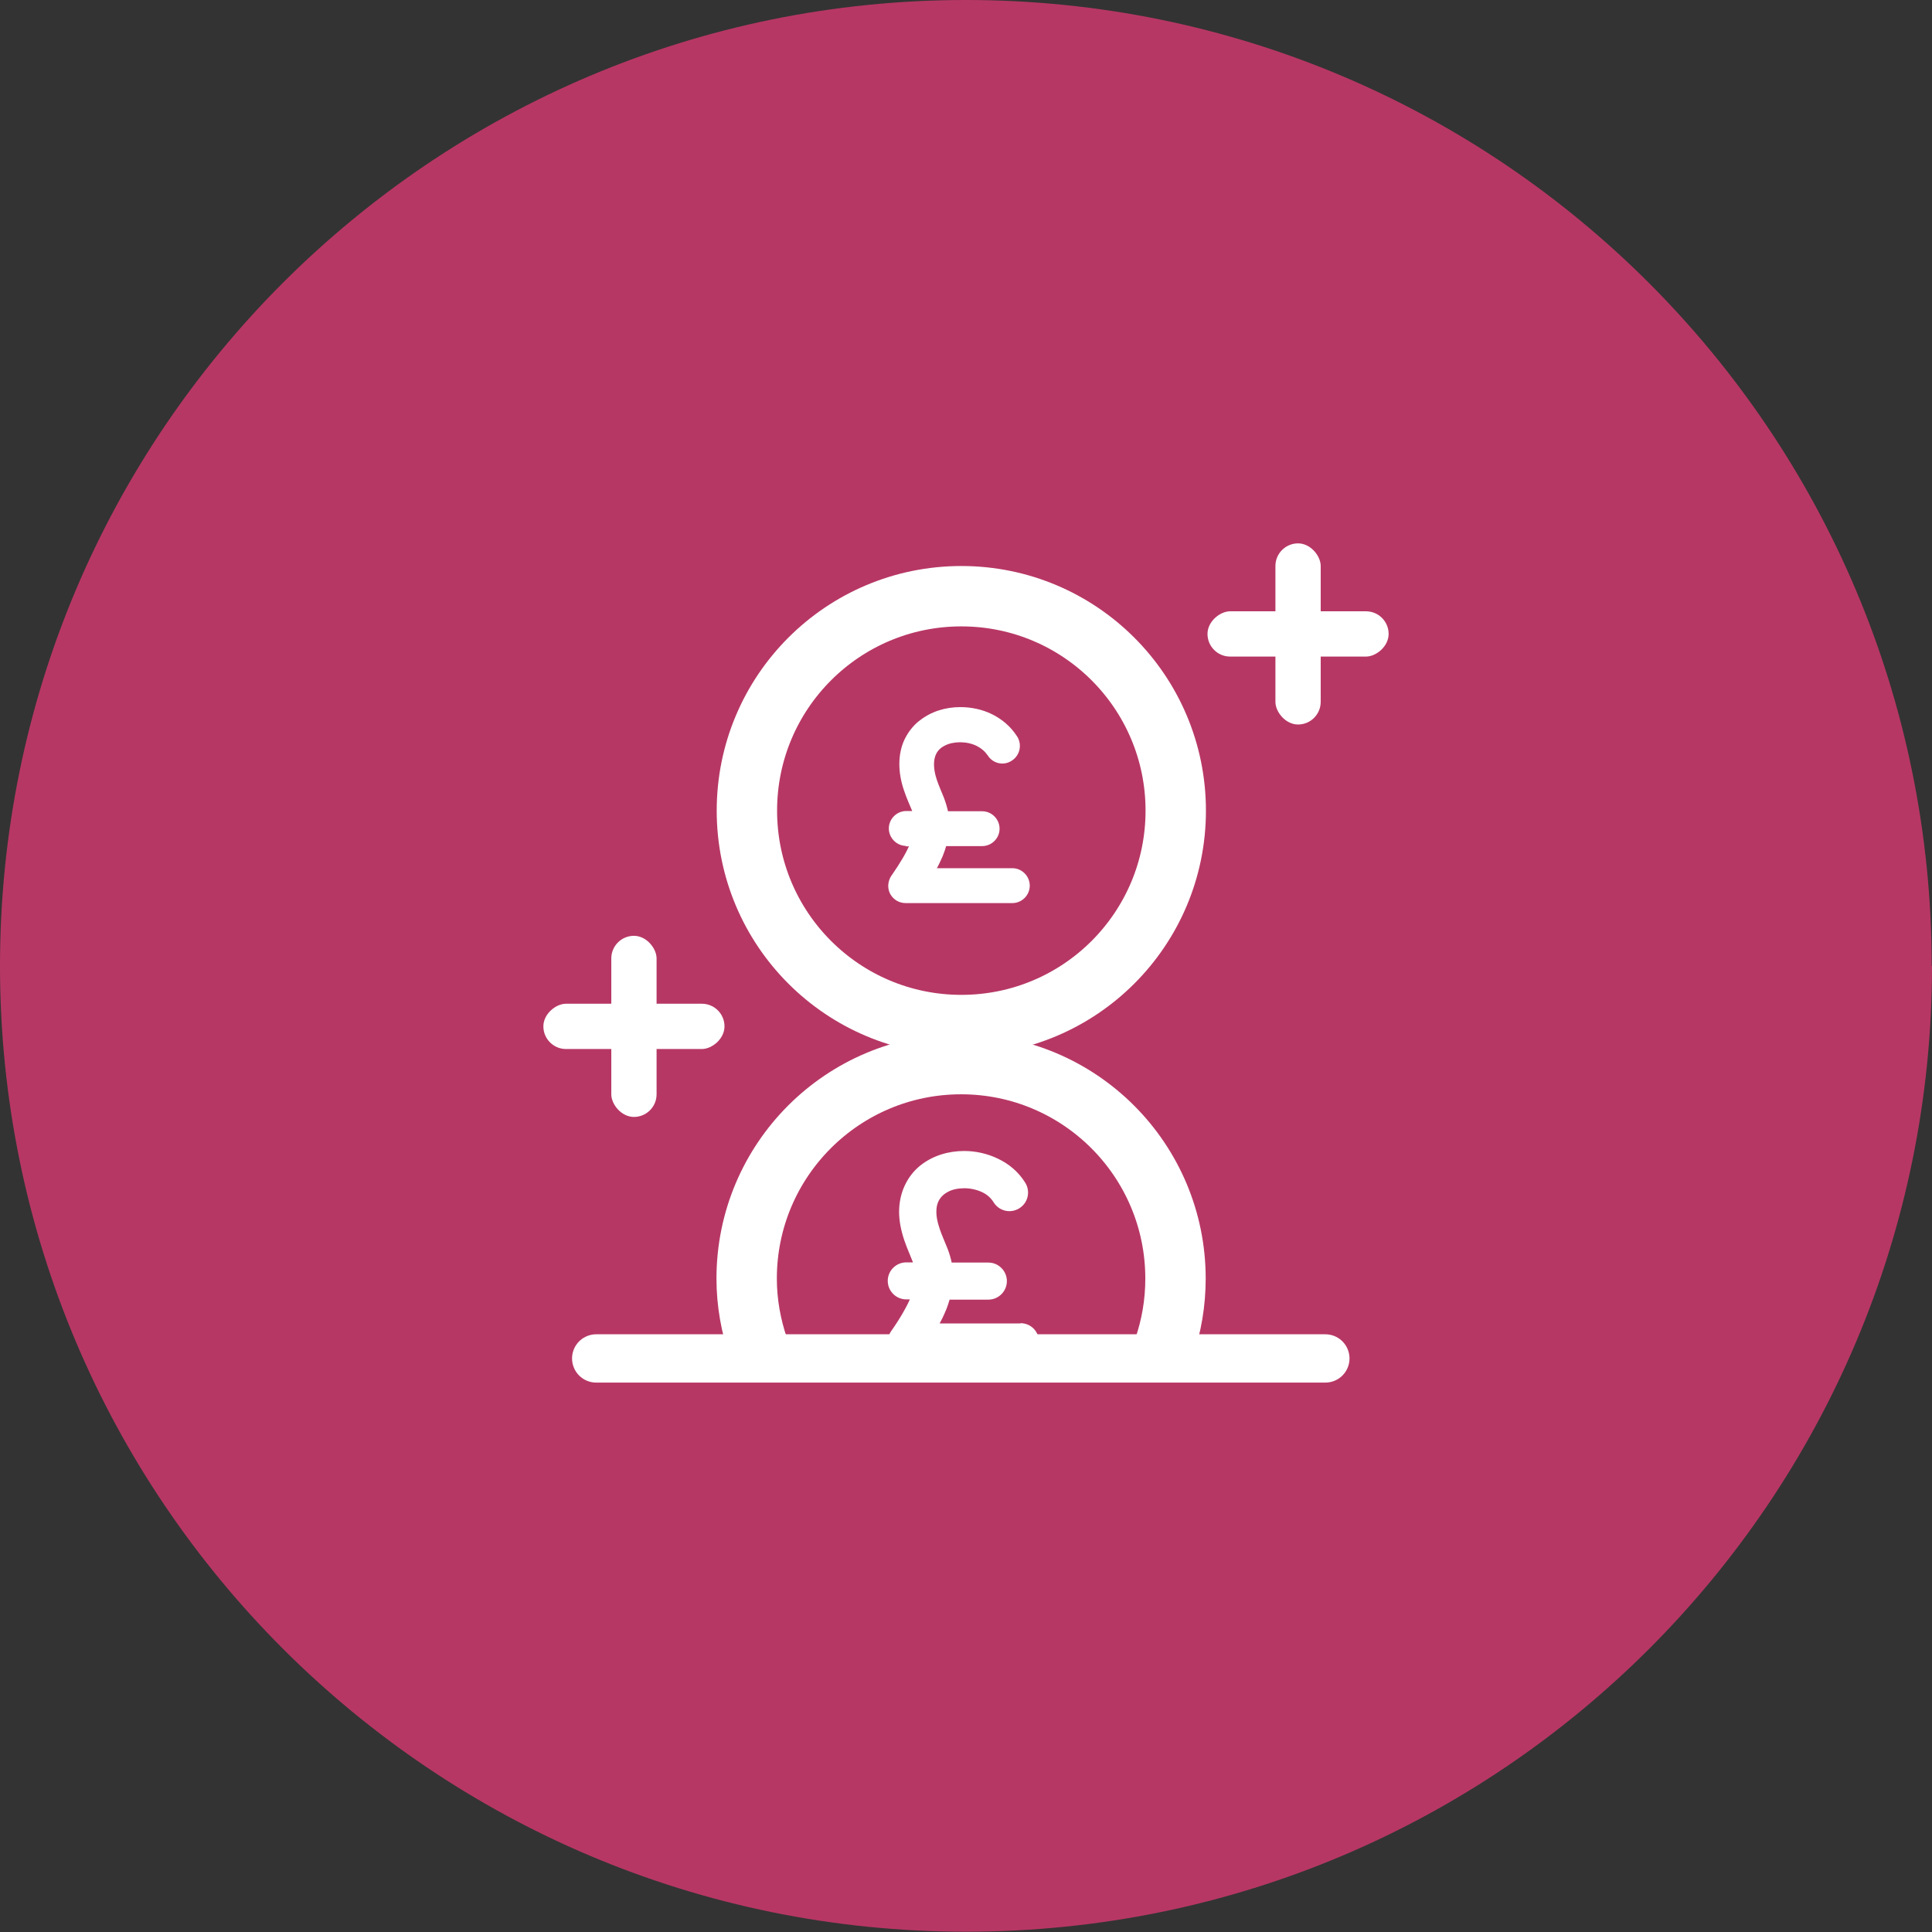 <svg width="32" height="32" viewBox="0 0 32 32" fill="none" xmlns="http://www.w3.org/2000/svg">
<rect x="0" y="0" width="32" height="32" fill="#333333" stroke="none"/>
<path d="M32 15.998C32 24.834 24.839 31.995 16.002 31.995C7.166 31.995 0 24.834 0 15.998C0 7.161 7.161 0 15.998 0C24.834 0 31.995 7.161 31.995 15.998" fill="#B73764"/>
<path d="M19.474 13.427C19.474 15.389 17.885 16.978 15.923 16.978C13.961 16.978 12.371 15.389 12.371 13.427C12.371 11.464 13.961 9.875 15.923 9.875C17.885 9.875 19.474 11.464 19.474 13.427Z" stroke="white" stroke-miterlimit="10"/>
<mask id="path-3-outside-1_9293_76159" maskUnits="userSpaceOnUse" x="13.742" y="10.742" width="4" height="5" fill="black">
<rect fill="white" x="13.742" y="10.742" width="4" height="5"/>
<path d="M15.001 13.988H15.1C15.043 14.126 14.944 14.3 14.788 14.524C14.734 14.605 14.727 14.705 14.77 14.79C14.816 14.875 14.901 14.928 15.001 14.928H16.767C16.909 14.928 17.026 14.811 17.026 14.669C17.026 14.527 16.909 14.41 16.767 14.41H15.469C15.515 14.325 15.554 14.243 15.586 14.169C15.611 14.105 15.632 14.045 15.65 13.985H16.267C16.409 13.985 16.526 13.867 16.526 13.726C16.526 13.584 16.409 13.466 16.267 13.466H15.678C15.66 13.381 15.636 13.303 15.611 13.236C15.565 13.119 15.518 13.02 15.486 12.92C15.451 12.817 15.44 12.729 15.44 12.658C15.44 12.583 15.455 12.526 15.476 12.48C15.508 12.413 15.557 12.363 15.632 12.324C15.707 12.285 15.802 12.264 15.902 12.264C16.001 12.264 16.104 12.285 16.189 12.328C16.274 12.37 16.338 12.427 16.384 12.494C16.459 12.615 16.618 12.654 16.739 12.576C16.86 12.502 16.899 12.342 16.824 12.218C16.721 12.054 16.576 11.934 16.416 11.856C16.256 11.778 16.079 11.742 15.905 11.742C15.671 11.742 15.437 11.81 15.245 11.962C15.149 12.037 15.068 12.14 15.011 12.257C14.954 12.374 14.926 12.512 14.926 12.654C14.926 12.789 14.951 12.931 15.001 13.08C15.047 13.218 15.1 13.328 15.135 13.417C15.142 13.435 15.146 13.449 15.153 13.463H15.011C14.869 13.463 14.752 13.58 14.752 13.722C14.752 13.864 14.869 13.981 15.011 13.981"/>
</mask>
<path d="M15.001 13.988H15.1C15.043 14.126 14.944 14.3 14.788 14.524C14.734 14.605 14.727 14.705 14.77 14.79C14.816 14.875 14.901 14.928 15.001 14.928H16.767C16.909 14.928 17.026 14.811 17.026 14.669C17.026 14.527 16.909 14.41 16.767 14.41H15.469C15.515 14.325 15.554 14.243 15.586 14.169C15.611 14.105 15.632 14.045 15.65 13.985H16.267C16.409 13.985 16.526 13.867 16.526 13.726C16.526 13.584 16.409 13.466 16.267 13.466H15.678C15.66 13.381 15.636 13.303 15.611 13.236C15.565 13.119 15.518 13.02 15.486 12.92C15.451 12.817 15.44 12.729 15.44 12.658C15.44 12.583 15.455 12.526 15.476 12.48C15.508 12.413 15.557 12.363 15.632 12.324C15.707 12.285 15.802 12.264 15.902 12.264C16.001 12.264 16.104 12.285 16.189 12.328C16.274 12.37 16.338 12.427 16.384 12.494C16.459 12.615 16.618 12.654 16.739 12.576C16.86 12.502 16.899 12.342 16.824 12.218C16.721 12.054 16.576 11.934 16.416 11.856C16.256 11.778 16.079 11.742 15.905 11.742C15.671 11.742 15.437 11.81 15.245 11.962C15.149 12.037 15.068 12.14 15.011 12.257C14.954 12.374 14.926 12.512 14.926 12.654C14.926 12.789 14.951 12.931 15.001 13.08C15.047 13.218 15.1 13.328 15.135 13.417C15.142 13.435 15.146 13.449 15.153 13.463H15.011C14.869 13.463 14.752 13.58 14.752 13.722C14.752 13.864 14.869 13.981 15.011 13.981" fill="white"/>
<path d="M15.1 13.988L15.128 13.999L15.145 13.958H15.1V13.988ZM14.788 14.524L14.763 14.507L14.762 14.507L14.788 14.524ZM14.77 14.79L14.743 14.803L14.743 14.804L14.77 14.79ZM15.469 14.41L15.442 14.396L15.418 14.44H15.469V14.41ZM15.586 14.169L15.614 14.181L15.614 14.18L15.586 14.169ZM15.65 13.985V13.954H15.627L15.621 13.976L15.65 13.985ZM15.678 13.466L15.649 13.473L15.654 13.496H15.678V13.466ZM15.611 13.236L15.639 13.226L15.639 13.225L15.611 13.236ZM15.486 12.92L15.515 12.911L15.515 12.91L15.486 12.92ZM15.476 12.48L15.449 12.467L15.449 12.468L15.476 12.48ZM16.384 12.494L16.41 12.479L16.409 12.477L16.384 12.494ZM16.739 12.576L16.723 12.55L16.723 12.551L16.739 12.576ZM16.824 12.218L16.85 12.202L16.849 12.202L16.824 12.218ZM15.245 11.962L15.264 11.986L15.264 11.986L15.245 11.962ZM15.001 13.08L15.029 13.07L15.001 13.08ZM15.135 13.417L15.163 13.406L15.135 13.417ZM15.153 13.463V13.493H15.202L15.18 13.45L15.153 13.463ZM15.001 14.018H15.1V13.958H15.001V14.018ZM15.072 13.977C15.017 14.112 14.918 14.284 14.763 14.507L14.812 14.541C14.969 14.317 15.07 14.141 15.128 13.999L15.072 13.977ZM14.762 14.507C14.704 14.598 14.695 14.708 14.743 14.803L14.797 14.777C14.759 14.701 14.765 14.613 14.813 14.54L14.762 14.507ZM14.743 14.804C14.795 14.899 14.89 14.958 15.001 14.958V14.898C14.912 14.898 14.837 14.851 14.796 14.776L14.743 14.804ZM15.001 14.958H16.767V14.898H15.001V14.958ZM16.767 14.958C16.926 14.958 17.056 14.828 17.056 14.669H16.996C16.996 14.795 16.893 14.898 16.767 14.898V14.958ZM17.056 14.669C17.056 14.511 16.926 14.38 16.767 14.38V14.44C16.893 14.44 16.996 14.544 16.996 14.669H17.056ZM16.767 14.38H15.469V14.44H16.767V14.38ZM15.495 14.425C15.542 14.339 15.581 14.256 15.614 14.181L15.558 14.157C15.527 14.231 15.488 14.312 15.442 14.396L15.495 14.425ZM15.614 14.18C15.639 14.116 15.661 14.054 15.678 13.993L15.621 13.976C15.604 14.035 15.582 14.095 15.558 14.158L15.614 14.18ZM15.65 14.014H16.267V13.954H15.65V14.014ZM16.267 14.014C16.426 14.014 16.556 13.884 16.556 13.726H16.496C16.496 13.851 16.392 13.954 16.267 13.954V14.014ZM16.556 13.726C16.556 13.567 16.426 13.437 16.267 13.437V13.496C16.392 13.496 16.496 13.6 16.496 13.726H16.556ZM16.267 13.437H15.678V13.496H16.267V13.437ZM15.707 13.46C15.689 13.373 15.664 13.294 15.639 13.226L15.583 13.246C15.607 13.313 15.631 13.389 15.649 13.473L15.707 13.46ZM15.639 13.225C15.592 13.105 15.547 13.009 15.515 12.911L15.458 12.929C15.49 13.03 15.538 13.132 15.583 13.247L15.639 13.225ZM15.515 12.91C15.481 12.811 15.47 12.725 15.47 12.658H15.41C15.41 12.732 15.421 12.824 15.458 12.93L15.515 12.91ZM15.47 12.658C15.47 12.587 15.484 12.535 15.503 12.493L15.449 12.468C15.425 12.518 15.41 12.579 15.41 12.658H15.47ZM15.503 12.493C15.532 12.432 15.576 12.387 15.646 12.351L15.618 12.297C15.539 12.339 15.484 12.393 15.449 12.467L15.503 12.493ZM15.646 12.351C15.715 12.314 15.806 12.294 15.902 12.294V12.234C15.798 12.234 15.698 12.256 15.618 12.297L15.646 12.351ZM15.902 12.294C15.997 12.294 16.095 12.314 16.176 12.354L16.202 12.301C16.113 12.256 16.005 12.234 15.902 12.234V12.294ZM16.176 12.354C16.256 12.395 16.316 12.448 16.359 12.511L16.409 12.477C16.36 12.406 16.292 12.345 16.202 12.301L16.176 12.354ZM16.359 12.51C16.442 12.645 16.62 12.689 16.755 12.601L16.723 12.551C16.617 12.619 16.476 12.585 16.41 12.479L16.359 12.51ZM16.755 12.601C16.89 12.518 16.933 12.34 16.85 12.202L16.798 12.233C16.865 12.343 16.83 12.485 16.723 12.55L16.755 12.601ZM16.849 12.202C16.743 12.033 16.593 11.909 16.429 11.829L16.403 11.883C16.558 11.959 16.699 12.076 16.799 12.234L16.849 12.202ZM16.429 11.829C16.265 11.748 16.083 11.712 15.905 11.712V11.772C16.075 11.772 16.248 11.807 16.403 11.883L16.429 11.829ZM15.905 11.712C15.665 11.712 15.424 11.781 15.227 11.939L15.264 11.986C15.449 11.838 15.677 11.772 15.905 11.772V11.712ZM15.227 11.938C15.127 12.016 15.043 12.123 14.984 12.244L15.038 12.27C15.093 12.156 15.172 12.057 15.264 11.986L15.227 11.938ZM14.984 12.244C14.925 12.365 14.896 12.508 14.896 12.654H14.956C14.956 12.516 14.984 12.382 15.038 12.27L14.984 12.244ZM14.896 12.654C14.896 12.793 14.921 12.938 14.972 13.089L15.029 13.07C14.98 12.924 14.956 12.785 14.956 12.654H14.896ZM14.972 13.089C15.018 13.229 15.073 13.342 15.107 13.428L15.163 13.406C15.127 13.314 15.075 13.208 15.029 13.07L14.972 13.089ZM15.107 13.428C15.111 13.436 15.113 13.443 15.116 13.451C15.119 13.459 15.122 13.467 15.126 13.476L15.18 13.45C15.177 13.444 15.175 13.438 15.172 13.431C15.17 13.424 15.167 13.415 15.163 13.406L15.107 13.428ZM15.153 13.433H15.011V13.493H15.153V13.433ZM15.011 13.433C14.853 13.433 14.722 13.563 14.722 13.722H14.782C14.782 13.597 14.886 13.493 15.011 13.493V13.433ZM14.722 13.722C14.722 13.88 14.853 14.011 15.011 14.011V13.951C14.886 13.951 14.782 13.847 14.782 13.722H14.722Z" fill="white" mask="url(#path-3-outside-1_9293_76159)"/>
<path d="M19.279 22.326C19.403 21.964 19.47 21.581 19.47 21.177C19.47 19.215 17.881 17.625 15.919 17.625C13.957 17.625 12.367 19.215 12.367 21.177C12.367 21.577 12.438 21.964 12.562 22.326" stroke="white" stroke-miterlimit="10"/>
<mask id="path-6-outside-2_9293_76159" maskUnits="userSpaceOnUse" x="13.734" y="18.094" width="4" height="5" fill="black">
<rect fill="white" x="13.734" y="18.094" width="4" height="5"/>
<path d="M16.909 21.95H15.515C15.565 21.858 15.607 21.773 15.639 21.691C15.668 21.623 15.689 21.556 15.707 21.496H16.37C16.523 21.496 16.647 21.372 16.647 21.219C16.647 21.066 16.523 20.942 16.37 20.942H15.739C15.721 20.85 15.696 20.768 15.668 20.694C15.618 20.57 15.568 20.463 15.533 20.353C15.494 20.24 15.479 20.148 15.479 20.073C15.479 19.991 15.494 19.931 15.518 19.881C15.554 19.81 15.607 19.757 15.685 19.715C15.763 19.672 15.866 19.651 15.973 19.651C16.079 19.651 16.189 19.676 16.278 19.718C16.37 19.761 16.437 19.825 16.483 19.899C16.565 20.03 16.735 20.069 16.867 19.988C16.998 19.906 17.037 19.736 16.955 19.605C16.845 19.427 16.689 19.299 16.515 19.218C16.345 19.136 16.157 19.094 15.969 19.094C15.721 19.094 15.469 19.165 15.263 19.328C15.16 19.41 15.075 19.516 15.015 19.644C14.954 19.771 14.922 19.917 14.922 20.073C14.922 20.215 14.951 20.367 15.004 20.527C15.054 20.676 15.111 20.793 15.146 20.889C15.153 20.907 15.157 20.924 15.164 20.939H15.011C14.859 20.939 14.734 21.063 14.734 21.215C14.734 21.368 14.859 21.492 15.011 21.492H15.118C15.054 21.638 14.951 21.829 14.784 22.067C14.752 22.11 14.738 22.163 14.738 22.212H17.179C17.172 22.063 17.055 21.946 16.902 21.946"/>
</mask>
<path d="M16.909 21.95H15.515C15.565 21.858 15.607 21.773 15.639 21.691C15.668 21.623 15.689 21.556 15.707 21.496H16.37C16.523 21.496 16.647 21.372 16.647 21.219C16.647 21.066 16.523 20.942 16.37 20.942H15.739C15.721 20.85 15.696 20.768 15.668 20.694C15.618 20.57 15.568 20.463 15.533 20.353C15.494 20.24 15.479 20.148 15.479 20.073C15.479 19.991 15.494 19.931 15.518 19.881C15.554 19.81 15.607 19.757 15.685 19.715C15.763 19.672 15.866 19.651 15.973 19.651C16.079 19.651 16.189 19.676 16.278 19.718C16.37 19.761 16.437 19.825 16.483 19.899C16.565 20.03 16.735 20.069 16.867 19.988C16.998 19.906 17.037 19.736 16.955 19.605C16.845 19.427 16.689 19.299 16.515 19.218C16.345 19.136 16.157 19.094 15.969 19.094C15.721 19.094 15.469 19.165 15.263 19.328C15.16 19.41 15.075 19.516 15.015 19.644C14.954 19.771 14.922 19.917 14.922 20.073C14.922 20.215 14.951 20.367 15.004 20.527C15.054 20.676 15.111 20.793 15.146 20.889C15.153 20.907 15.157 20.924 15.164 20.939H15.011C14.859 20.939 14.734 21.063 14.734 21.215C14.734 21.368 14.859 21.492 15.011 21.492H15.118C15.054 21.638 14.951 21.829 14.784 22.067C14.752 22.11 14.738 22.163 14.738 22.212H17.179C17.172 22.063 17.055 21.946 16.902 21.946" fill="white"/>
<path d="M15.515 21.95L15.489 21.936L15.465 21.98H15.515V21.95ZM15.639 21.691L15.611 21.679L15.611 21.68L15.639 21.691ZM15.707 21.496V21.466H15.684L15.678 21.487L15.707 21.496ZM15.739 20.942L15.709 20.948L15.714 20.972H15.739V20.942ZM15.668 20.694L15.695 20.683L15.695 20.683L15.668 20.694ZM15.533 20.353L15.561 20.344L15.561 20.343L15.533 20.353ZM16.278 19.718L16.265 19.745L16.265 19.745L16.278 19.718ZM16.483 19.899L16.458 19.915L16.458 19.915L16.483 19.899ZM16.955 19.605L16.93 19.62L16.93 19.62L16.955 19.605ZM16.515 19.218L16.503 19.245L16.503 19.245L16.515 19.218ZM15.004 20.527L15.033 20.518L15.004 20.527ZM15.146 20.889L15.118 20.899L15.118 20.9L15.146 20.889ZM15.164 20.939V20.969H15.212L15.191 20.925L15.164 20.939ZM15.118 21.492L15.145 21.504L15.164 21.462H15.118V21.492ZM14.784 22.067L14.808 22.085L14.809 22.084L14.784 22.067ZM14.738 22.212H14.708V22.242H14.738V22.212ZM17.179 22.212V22.242H17.21L17.209 22.211L17.179 22.212ZM16.909 21.92H15.515V21.98H16.909V21.92ZM15.541 21.964C15.591 21.872 15.634 21.785 15.667 21.702L15.611 21.68C15.58 21.76 15.538 21.844 15.489 21.936L15.541 21.964ZM15.667 21.703C15.696 21.634 15.717 21.565 15.735 21.504L15.678 21.487C15.66 21.547 15.639 21.613 15.611 21.679L15.667 21.703ZM15.707 21.526H16.37V21.466H15.707V21.526ZM16.37 21.526C16.539 21.526 16.677 21.388 16.677 21.219H16.617C16.617 21.355 16.506 21.466 16.37 21.466V21.526ZM16.677 21.219C16.677 21.05 16.539 20.912 16.37 20.912V20.972C16.506 20.972 16.617 21.083 16.617 21.219H16.677ZM16.37 20.912H15.739V20.972H16.37V20.912ZM15.768 20.937C15.75 20.842 15.724 20.759 15.695 20.683L15.639 20.705C15.667 20.778 15.692 20.858 15.709 20.948L15.768 20.937ZM15.695 20.683C15.645 20.556 15.596 20.453 15.561 20.344L15.504 20.363C15.54 20.474 15.591 20.583 15.64 20.705L15.695 20.683ZM15.561 20.343C15.523 20.233 15.509 20.144 15.509 20.073H15.449C15.449 20.151 15.464 20.247 15.504 20.363L15.561 20.343ZM15.509 20.073C15.509 19.995 15.523 19.939 15.545 19.895L15.492 19.868C15.464 19.923 15.449 19.988 15.449 20.073H15.509ZM15.545 19.895C15.578 19.83 15.626 19.781 15.7 19.741L15.671 19.688C15.588 19.733 15.53 19.791 15.492 19.868L15.545 19.895ZM15.7 19.741C15.772 19.701 15.87 19.681 15.973 19.681V19.621C15.863 19.621 15.755 19.643 15.671 19.688L15.7 19.741ZM15.973 19.681C16.075 19.681 16.18 19.705 16.265 19.745L16.291 19.691C16.198 19.646 16.083 19.621 15.973 19.621V19.681ZM16.265 19.745C16.352 19.785 16.415 19.845 16.458 19.915L16.509 19.883C16.46 19.804 16.388 19.736 16.29 19.691L16.265 19.745ZM16.458 19.915C16.549 20.06 16.737 20.104 16.883 20.013L16.851 19.962C16.733 20.035 16.582 20 16.509 19.883L16.458 19.915ZM16.883 20.013C17.028 19.923 17.071 19.734 16.981 19.589L16.93 19.62C17.003 19.738 16.968 19.89 16.851 19.962L16.883 20.013ZM16.981 19.589C16.867 19.406 16.707 19.275 16.528 19.191L16.503 19.245C16.672 19.325 16.823 19.448 16.93 19.62L16.981 19.589ZM16.528 19.191C16.354 19.107 16.162 19.064 15.969 19.064V19.124C16.153 19.124 16.336 19.165 16.503 19.245L16.528 19.191ZM15.969 19.064C15.715 19.064 15.456 19.136 15.244 19.304L15.282 19.351C15.481 19.193 15.726 19.124 15.969 19.124V19.064ZM15.244 19.304C15.138 19.389 15.05 19.499 14.988 19.631L15.042 19.657C15.1 19.533 15.182 19.43 15.282 19.351L15.244 19.304ZM14.988 19.631C14.925 19.763 14.892 19.913 14.892 20.073H14.952C14.952 19.921 14.983 19.78 15.042 19.657L14.988 19.631ZM14.892 20.073C14.892 20.219 14.922 20.375 14.976 20.537L15.033 20.518C14.98 20.36 14.952 20.211 14.952 20.073H14.892ZM14.976 20.537C15.001 20.612 15.028 20.679 15.053 20.739C15.078 20.8 15.1 20.852 15.118 20.899L15.174 20.879C15.156 20.83 15.133 20.776 15.108 20.716C15.083 20.657 15.057 20.591 15.033 20.518L14.976 20.537ZM15.118 20.9C15.121 20.908 15.123 20.915 15.126 20.924C15.129 20.933 15.132 20.943 15.137 20.952L15.191 20.925C15.188 20.921 15.186 20.915 15.183 20.906C15.181 20.898 15.178 20.888 15.174 20.878L15.118 20.9ZM15.164 20.909H15.011V20.969H15.164V20.909ZM15.011 20.909C14.842 20.909 14.704 21.046 14.704 21.215H14.764C14.764 21.079 14.875 20.969 15.011 20.969V20.909ZM14.704 21.215C14.704 21.385 14.842 21.522 15.011 21.522V21.462C14.875 21.462 14.764 21.351 14.764 21.215H14.704ZM15.011 21.522H15.118V21.462H15.011V21.522ZM15.09 21.48C15.027 21.624 14.925 21.814 14.759 22.05L14.809 22.084C14.976 21.845 15.08 21.652 15.145 21.504L15.09 21.48ZM14.76 22.049C14.724 22.098 14.708 22.157 14.708 22.212H14.768C14.768 22.168 14.781 22.122 14.808 22.085L14.76 22.049ZM14.738 22.242H17.179V22.182H14.738V22.242ZM17.209 22.211C17.201 22.047 17.071 21.916 16.902 21.916V21.976C17.038 21.976 17.143 22.08 17.149 22.214L17.209 22.211Z" fill="white" mask="url(#path-6-outside-2_9293_76159)"/>
<path d="M9.875 22.5H21.952" stroke="white" stroke-width="0.8" stroke-linecap="round" stroke-linejoin="round"/>
<rect x="21.125" y="9" width="0.75" height="3" rx="0.375" fill="white"/>
<rect x="20" y="10.875" width="0.75" height="3" rx="0.375" transform="rotate(-90 20 10.875)" fill="white"/>
<rect x="10.125" y="15.5" width="0.75" height="3" rx="0.375" fill="white"/>
<rect x="9" y="17.375" width="0.75" height="3" rx="0.375" transform="rotate(-90 9 17.375)" fill="white"/>
</svg>
